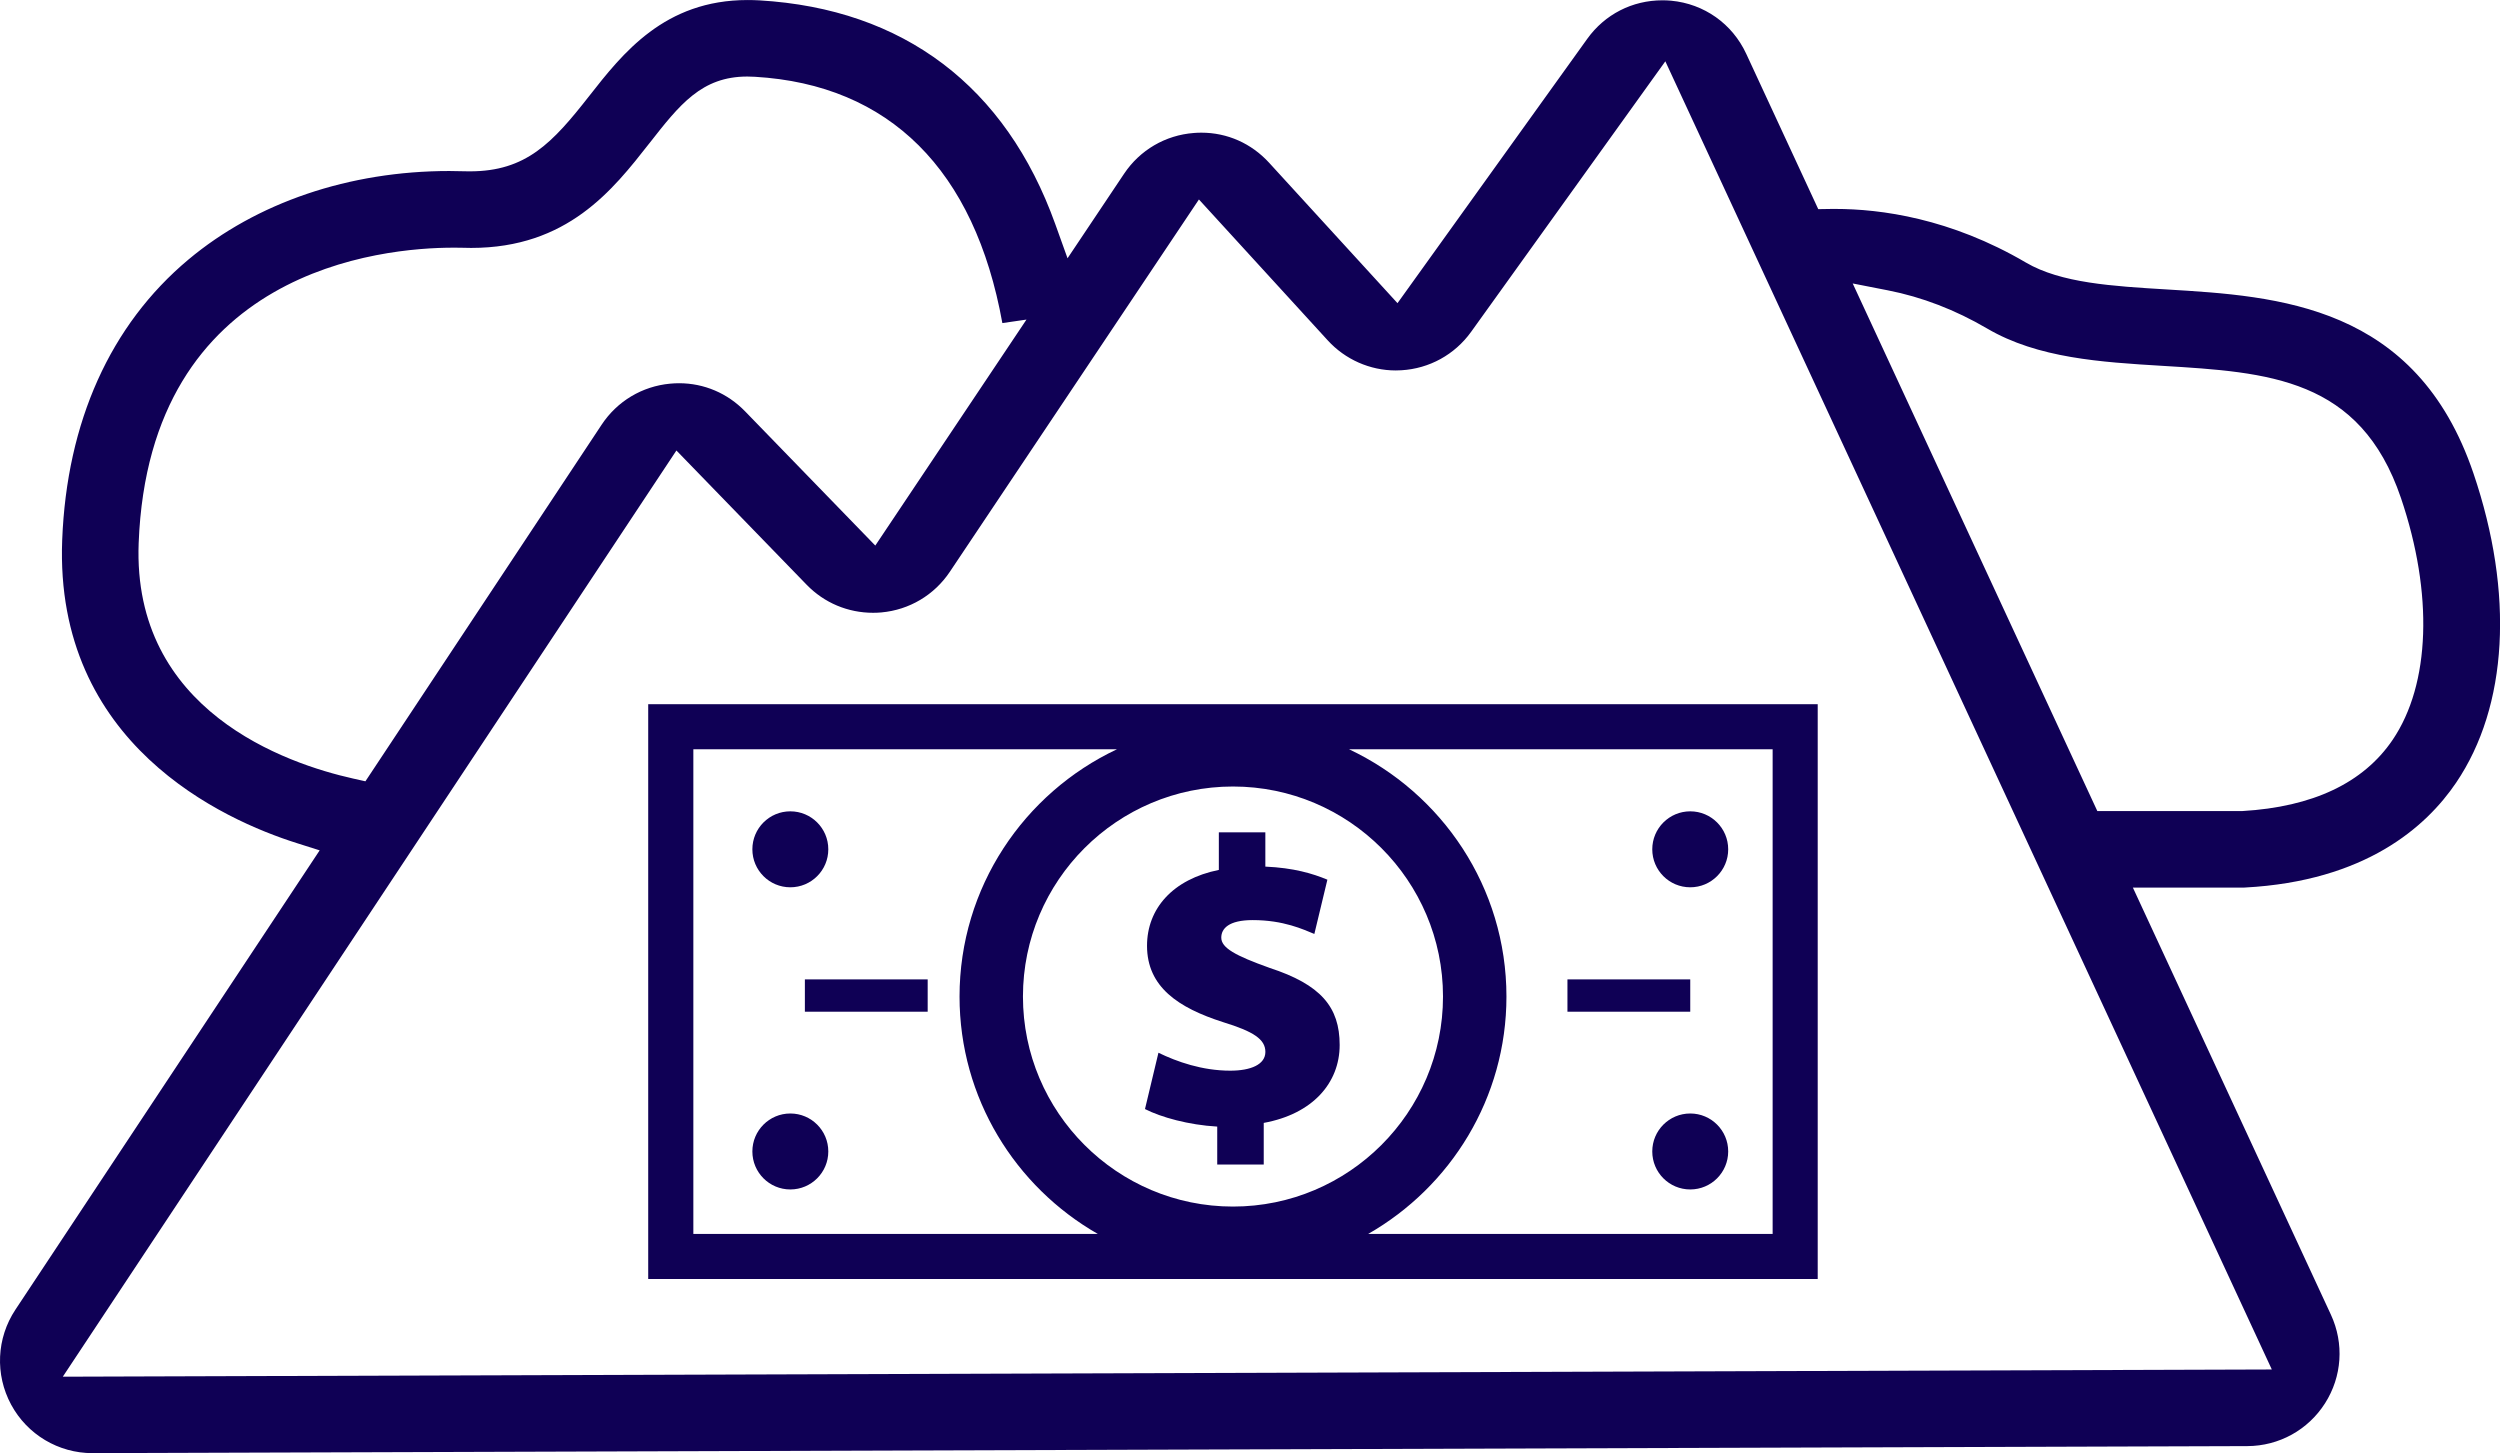 <?xml version="1.0" encoding="UTF-8"?>
<svg id="Capa_2" data-name="Capa 2" xmlns="http://www.w3.org/2000/svg" viewBox="0 0 820.84 477.12">
  <defs>
    <style>
      .cls-1 {
        fill: #0f0055;
      }
    </style>
  </defs>
  <g id="Capa_1-2" data-name="Capa 1">
    <g>
      <path class="cls-1" d="m212.83,419.95h383.99v-188.74H212.83v188.74Zm369.18-14.81h-132.78c27.07-15.48,45.39-44.59,45.39-77.94,0-35.88-21.2-66.82-51.69-81.19h139.09v159.12Zm-177.18-8.98c-38.03,0-68.96-30.93-68.96-68.96s30.93-68.96,68.96-68.96,68.96,30.93,68.96,68.96-30.93,68.96-68.96,68.96Zm-177.19-150.15h139.1c-30.49,14.37-51.69,45.31-51.69,81.19,0,33.35,18.32,62.45,45.39,77.94h-132.79v-159.12Z"/>
      <path class="cls-1" d="m416.8,317.77c-11.25-4.02-15.81-6.56-15.81-9.91,0-2.95,2.42-5.76,10.32-5.76,10.18,0,16.62,3.08,20.24,4.55l4.28-17.82c-4.82-2.01-11.11-3.89-20.37-4.29v-11.25h-15.27v12.33c-15.14,3.08-23.58,12.72-23.58,24.92,0,13.53,10.32,20.37,24.92,25.05,10.05,3.09,13.94,5.63,13.94,9.79s-4.82,6.16-11.52,6.16c-9.25,0-17.55-2.95-23.59-5.89l-4.42,18.49c5.23,2.68,14.34,5.23,23.72,5.76v12.46h15.27v-13.67c16.08-2.94,24.93-13.13,24.93-25.59s-6.17-19.83-23.05-25.32Z"/>
      <path class="cls-1" d="m554.97,291.33c6.88,0,12.46-5.58,12.46-12.47s-5.58-12.47-12.46-12.47-12.47,5.58-12.47,12.47,5.58,12.47,12.47,12.47Z"/>
      <path class="cls-1" d="m554.97,365.6c-6.89,0-12.47,5.58-12.47,12.47s5.58,12.47,12.47,12.47,12.46-5.58,12.46-12.47-5.58-12.47-12.46-12.47Z"/>
      <path class="cls-1" d="m259.49,291.33c6.89,0,12.47-5.58,12.47-12.47s-5.58-12.47-12.47-12.47-12.46,5.58-12.46,12.47,5.58,12.47,12.46,12.47Z"/>
      <path class="cls-1" d="m259.49,365.6c-6.88,0-12.46,5.58-12.46,12.47s5.58,12.47,12.46,12.47,12.47-5.58,12.47-12.47-5.58-12.47-12.47-12.47Z"/>
      <rect class="cls-1" x="264.27" y="321.57" width="40.32" height="10.61"/>
      <rect class="cls-1" x="514.65" y="321.57" width="40.32" height="10.61"/>
      <path class="cls-1" d="m30.36,477.12c-11.17,0-21.41-6.11-26.71-15.94-5.33-9.88-4.79-21.82,1.41-31.17l99.9-150.81-7.58-2.4c-24-7.6-79.54-32.51-76.96-99.47,1.5-38.8,15.82-70.65,41.43-92.09,22.4-18.76,52.83-29.09,85.69-29.09,1.71,0,3.44.03,5.16.09.55.01,1.06.02,1.56.02,18.49,0,27.13-9.33,39.17-24.7,11.02-14.06,24.73-31.55,52.05-31.55,1.27,0,2.58.04,3.89.11,47.3,2.8,80.88,28.21,97.12,73.48l4.02,11.2,18.56-27.74c5.22-7.81,13.58-12.69,22.93-13.4.83-.07,1.65-.1,2.46-.1,8.51,0,16.42,3.51,22.25,9.89l42.14,46.09,62.31-86.8c5.77-8.03,14.77-12.64,24.68-12.64.95,0,1.91.04,2.87.13,10.83,1.03,20.06,7.55,24.65,17.45l23.64,50.99,3.9-.06c.54,0,1.1-.01,1.67-.01,14.87,0,37.8,3.05,62.62,17.61,11.47,6.73,28.39,7.75,46.3,8.83,36.46,2.2,81.83,4.95,100.64,60.39,13.38,39.42,11.31,76.43-5.69,101.55-9.84,14.54-29.86,32.32-69.35,34.43l-.35.02h-36.44l65.03,140.25c4.37,9.43,3.65,20.29-1.93,29.06-5.58,8.77-15.12,14.03-25.51,14.07l-707.39,2.31h-.11Zm-9.74-25.1l725.3-2.37L546.79,20.13l-63.78,88.84c-5.37,7.47-13.71,12.06-22.88,12.6-.63.04-1.25.06-1.86.06-8.46,0-16.6-3.6-22.33-9.88l-42.29-46.26-81.78,122.24c-5.12,7.65-13.31,12.52-22.48,13.35-.88.08-1.8.12-2.71.12-8.31,0-16.06-3.27-21.82-9.2l-42.77-44.09L20.62,452.02Zm668-185.72h47.61c23.16-1.36,39.78-9.23,49.38-23.41,12.36-18.27,13.37-47.94,2.71-79.38-13.39-39.46-43.5-41.28-78.35-43.39-20.11-1.22-40.86-2.48-57.51-12.25-10.45-6.13-21.42-10.35-32.6-12.54l-11.55-2.26,80.32,173.23ZM148.89,81.32c-23.37,0-99.89,6.99-103.36,96.97-2.12,55.14,48.54,72.45,70.42,77.34l4.03.9,77.57-117.1c5.1-7.7,13.3-12.61,22.5-13.46.98-.09,1.95-.14,2.91-.14,8.21,0,15.91,3.28,21.68,9.23l42.75,44.07,49.64-74.2-7.92,1.15c-9.08-50.34-37.08-78.26-81.24-80.87-.85-.05-1.69-.08-2.5-.08-15,0-22.2,9.2-32.16,21.92l-.1.12c-11.95,15.25-26.83,34.23-58.42,34.23-.89,0-1.8-.01-2.71-.05-.88-.03-1.91-.04-3.09-.04Z"/>
    </g>
  </g>
</svg>